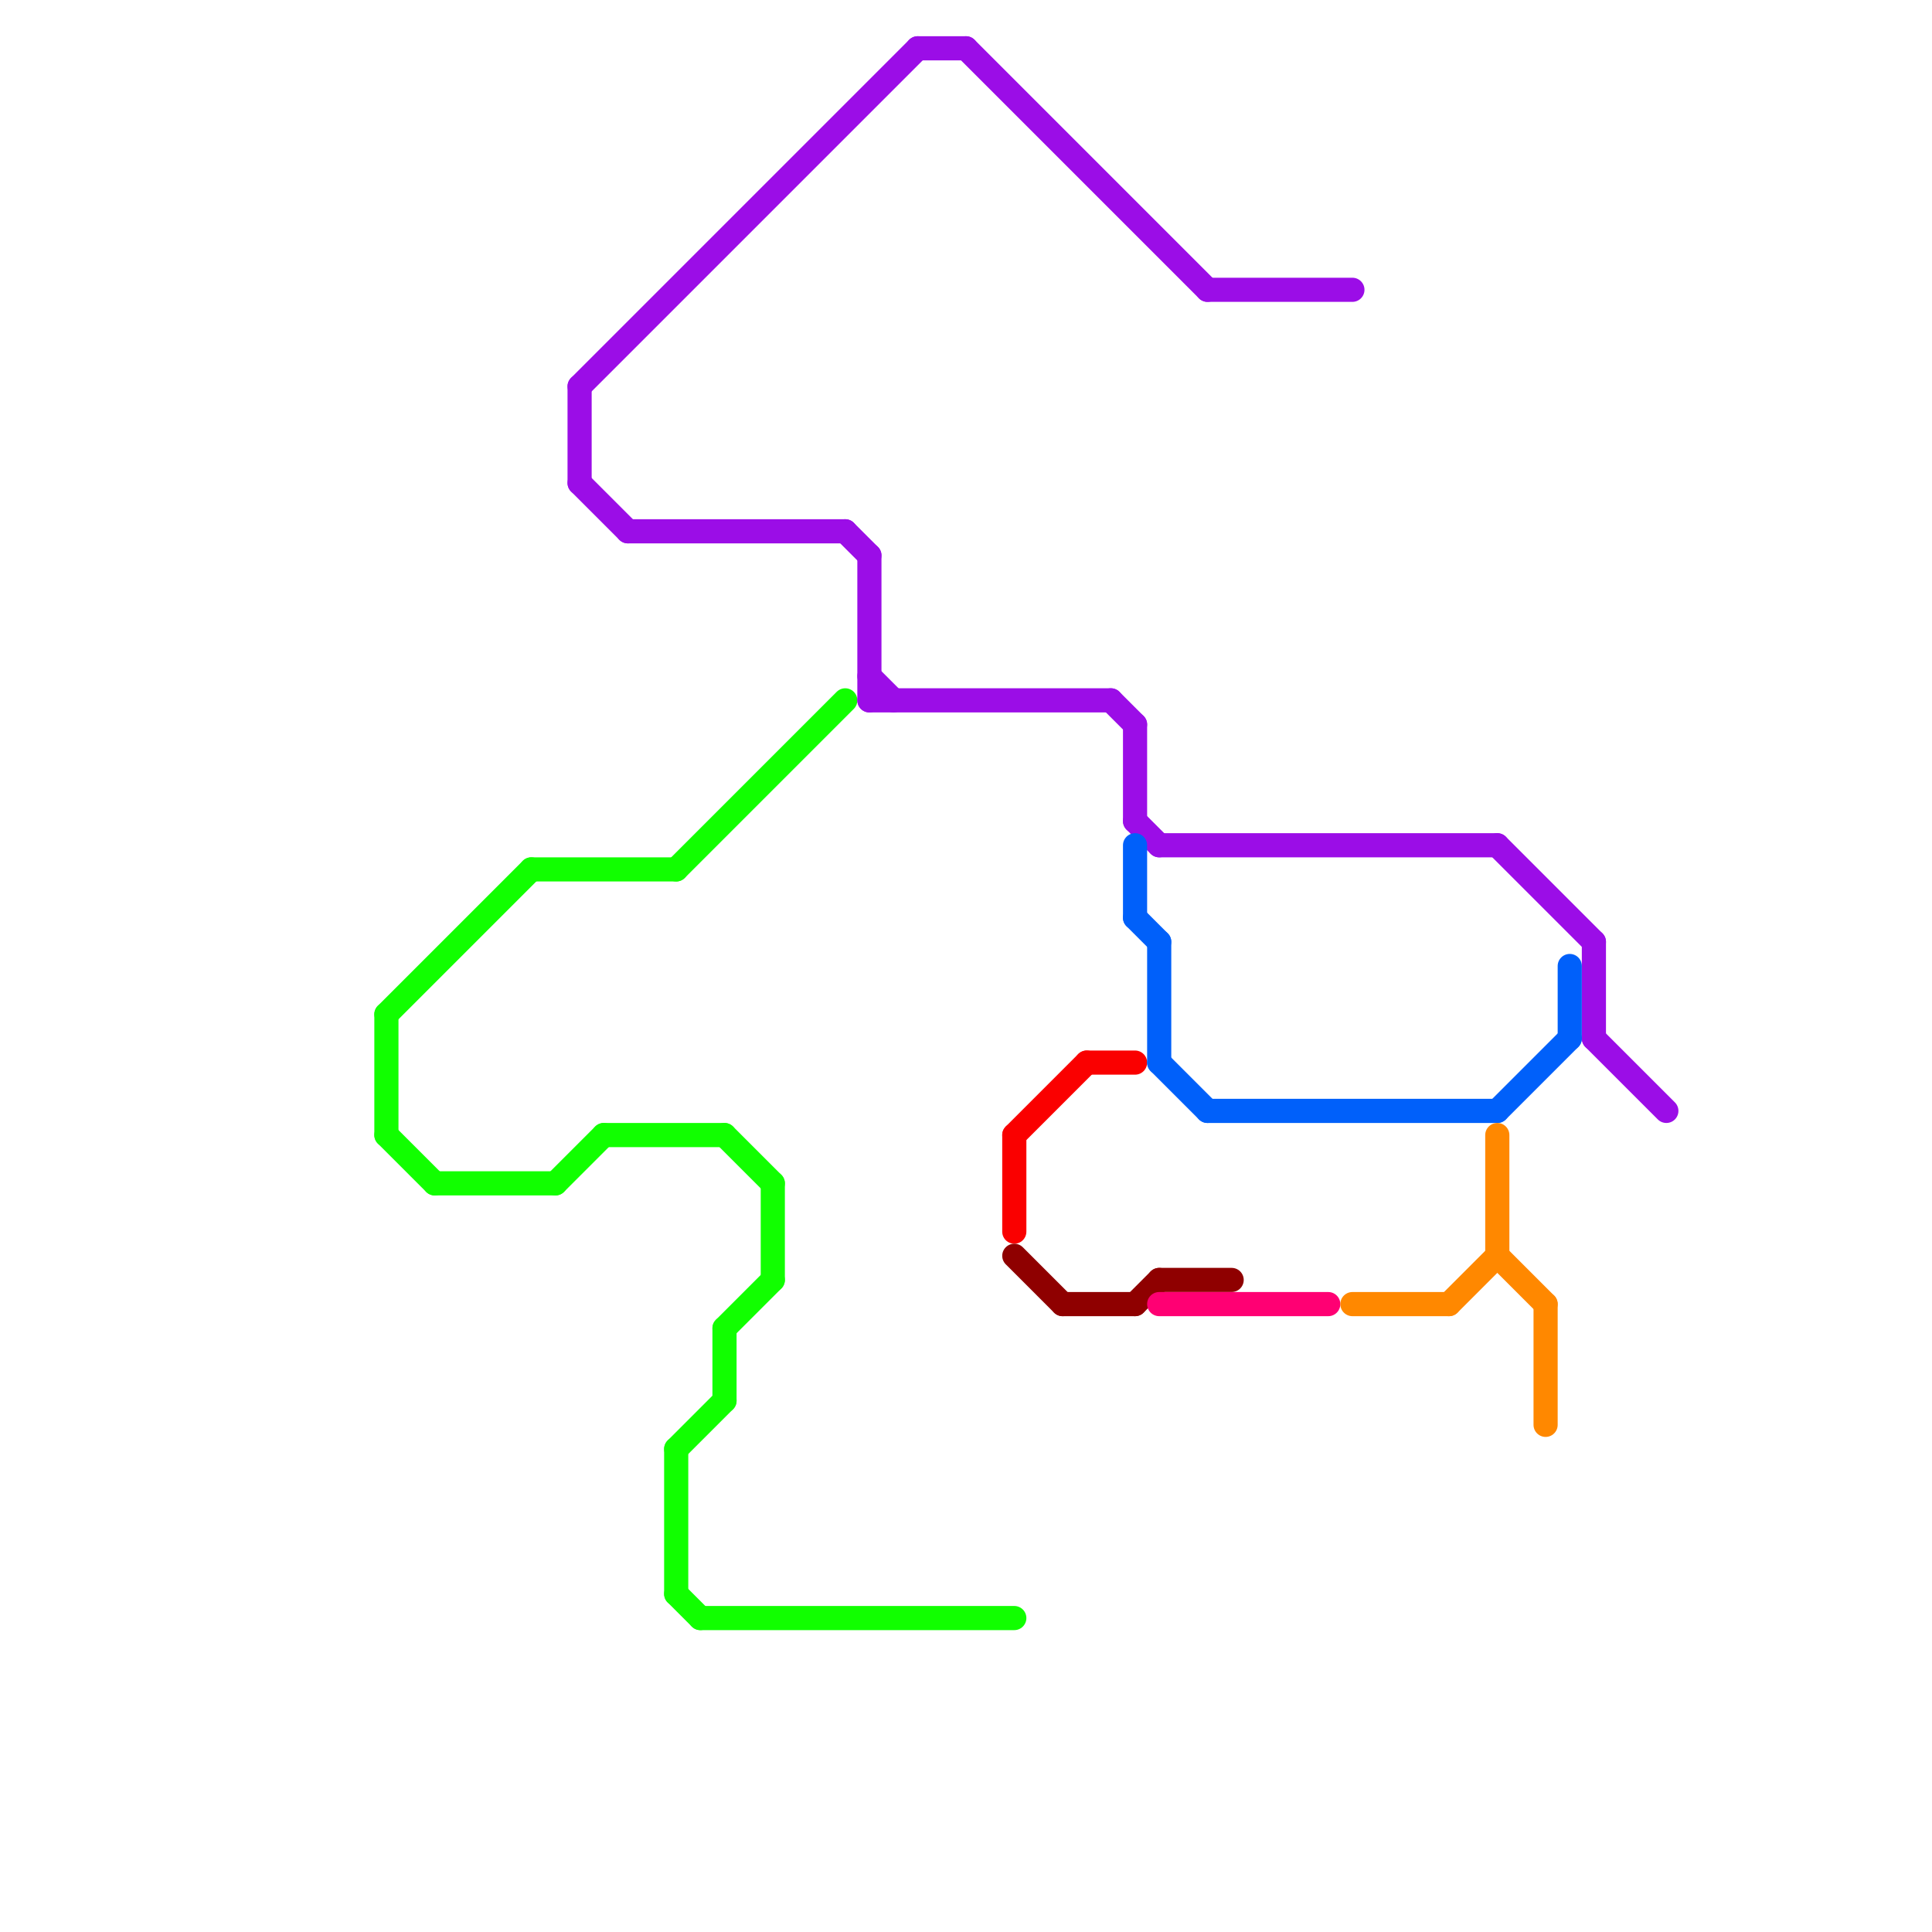 
<svg version="1.1" xmlns="http://www.w3.org/2000/svg" viewBox="0 0 80 80">
<style>text { font: 1px Helvetica; font-weight: 600; white-space: pre; dominant-baseline: central; } line { stroke-width: 1; fill: none; stroke-linecap: round; stroke-linejoin: round; } .c0 { stroke: #11ff00 } .c1 { stroke: #9b0de7 } .c2 { stroke: #fa0000 } .c3 { stroke: #8f0000 } .c4 { stroke: #0060fa } .c5 { stroke: #ff0073 } .c6 { stroke: #ff8800 }</style><defs><g id="wm-xf"><circle r="1.2" fill="#000"/><circle r="0.9" fill="#fff"/><circle r="0.6" fill="#000"/><circle r="0.3" fill="#fff"/></g><g id="wm"><circle r="0.6" fill="#000"/><circle r="0.3" fill="#fff"/></g></defs><line class="c0" x1="16" y1="47" x2="18" y2="49"/><line class="c0" x1="30" y1="55" x2="30" y2="58"/><line class="c0" x1="23" y1="49" x2="25" y2="47"/><line class="c0" x1="28" y1="36" x2="35" y2="29"/><line class="c0" x1="16" y1="42" x2="16" y2="47"/><line class="c0" x1="28" y1="60" x2="28" y2="66"/><line class="c0" x1="30" y1="55" x2="32" y2="53"/><line class="c0" x1="16" y1="42" x2="22" y2="36"/><line class="c0" x1="28" y1="60" x2="30" y2="58"/><line class="c0" x1="18" y1="49" x2="23" y2="49"/><line class="c0" x1="29" y1="67" x2="42" y2="67"/><line class="c0" x1="28" y1="66" x2="29" y2="67"/><line class="c0" x1="32" y1="49" x2="32" y2="53"/><line class="c0" x1="30" y1="47" x2="32" y2="49"/><line class="c0" x1="22" y1="36" x2="28" y2="36"/><line class="c0" x1="25" y1="47" x2="30" y2="47"/><line class="c1" x1="50" y1="12" x2="56" y2="12"/><line class="c1" x1="26" y1="22" x2="35" y2="22"/><line class="c1" x1="24" y1="16" x2="38" y2="2"/><line class="c1" x1="24" y1="20" x2="26" y2="22"/><line class="c1" x1="47" y1="34" x2="48" y2="35"/><line class="c1" x1="40" y1="2" x2="50" y2="12"/><line class="c1" x1="36" y1="23" x2="36" y2="29"/><line class="c1" x1="46" y1="29" x2="47" y2="30"/><line class="c1" x1="48" y1="35" x2="62" y2="35"/><line class="c1" x1="36" y1="28" x2="37" y2="29"/><line class="c1" x1="66" y1="43" x2="69" y2="46"/><line class="c1" x1="24" y1="16" x2="24" y2="20"/><line class="c1" x1="35" y1="22" x2="36" y2="23"/><line class="c1" x1="38" y1="2" x2="40" y2="2"/><line class="c1" x1="62" y1="35" x2="66" y2="39"/><line class="c1" x1="36" y1="29" x2="46" y2="29"/><line class="c1" x1="66" y1="39" x2="66" y2="43"/><line class="c1" x1="47" y1="30" x2="47" y2="34"/><line class="c2" x1="42" y1="47" x2="45" y2="44"/><line class="c2" x1="42" y1="47" x2="42" y2="51"/><line class="c2" x1="45" y1="44" x2="47" y2="44"/><line class="c3" x1="42" y1="52" x2="44" y2="54"/><line class="c3" x1="47" y1="54" x2="48" y2="53"/><line class="c3" x1="44" y1="54" x2="47" y2="54"/><line class="c3" x1="48" y1="53" x2="51" y2="53"/><line class="c4" x1="62" y1="46" x2="65" y2="43"/><line class="c4" x1="47" y1="38" x2="48" y2="39"/><line class="c4" x1="48" y1="39" x2="48" y2="44"/><line class="c4" x1="65" y1="40" x2="65" y2="43"/><line class="c4" x1="47" y1="35" x2="47" y2="38"/><line class="c4" x1="50" y1="46" x2="62" y2="46"/><line class="c4" x1="48" y1="44" x2="50" y2="46"/><line class="c5" x1="48" y1="54" x2="55" y2="54"/><line class="c6" x1="64" y1="54" x2="64" y2="59"/><line class="c6" x1="62" y1="47" x2="62" y2="52"/><line class="c6" x1="62" y1="52" x2="64" y2="54"/><line class="c6" x1="56" y1="54" x2="60" y2="54"/><line class="c6" x1="60" y1="54" x2="62" y2="52"/>
</svg>
